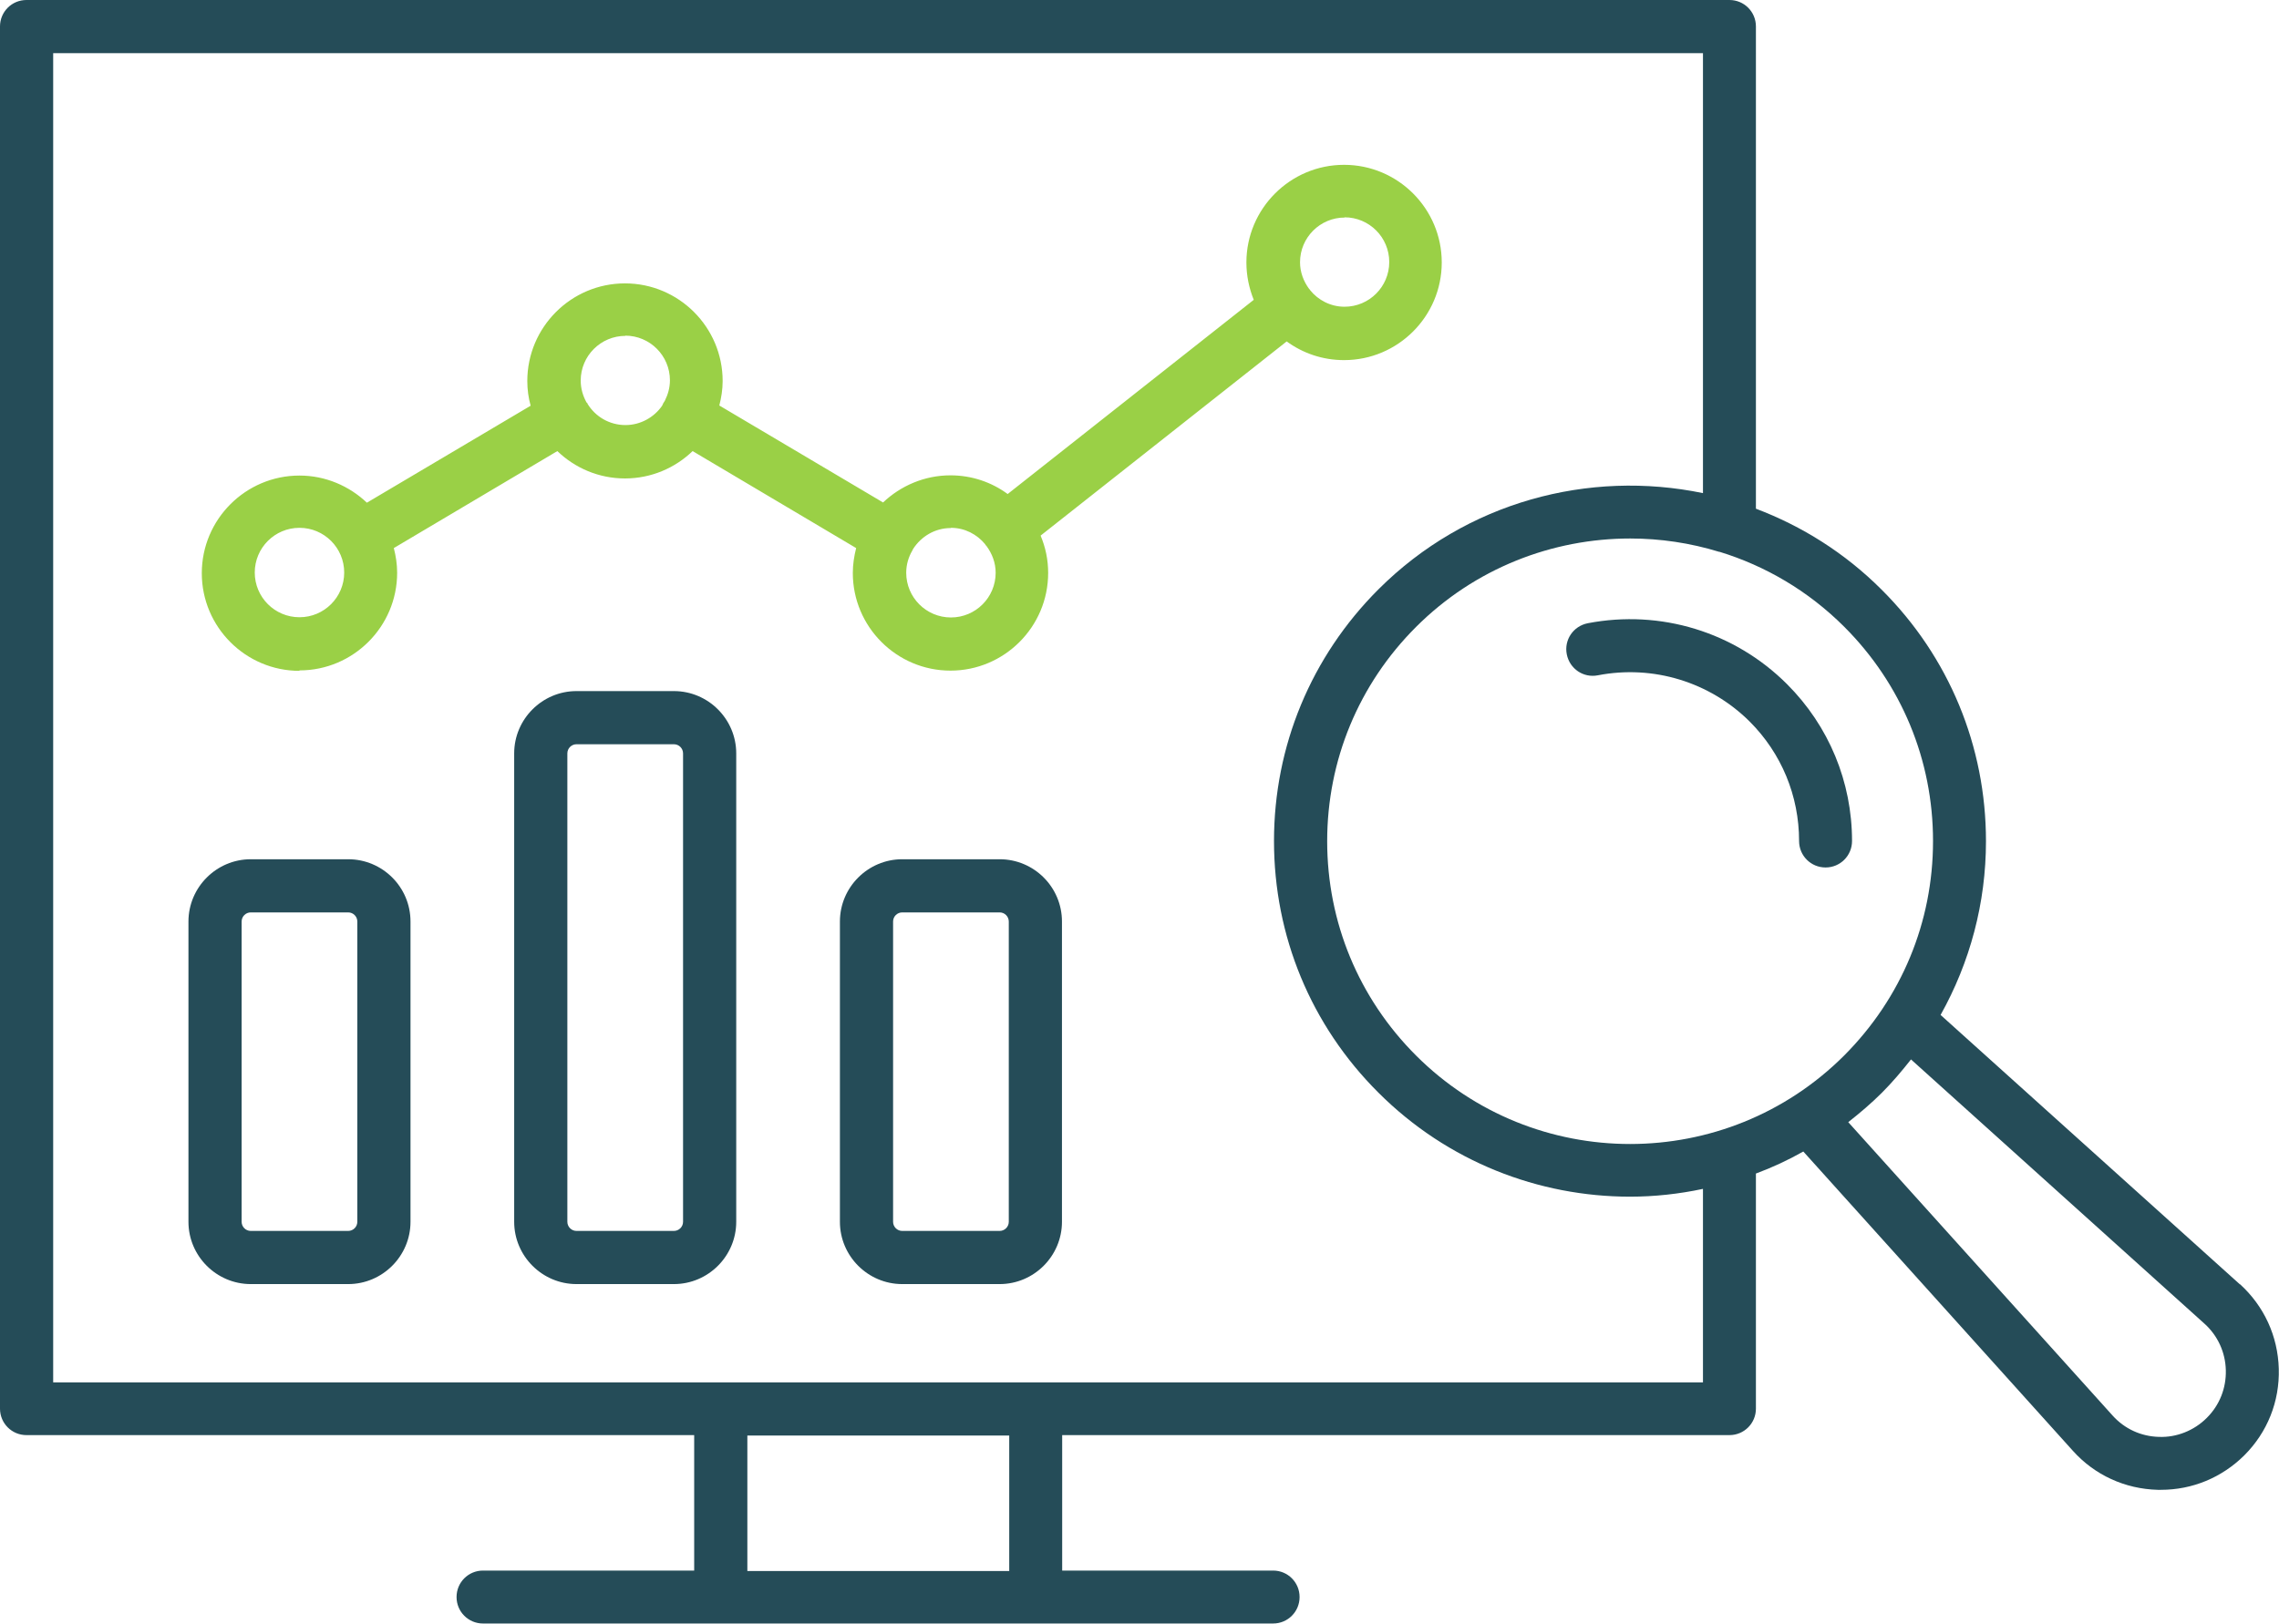 <?xml version="1.0" encoding="UTF-8"?>
<svg id="Capa_2" data-name="Capa 2" xmlns="http://www.w3.org/2000/svg" viewBox="0 0 102.43 73.01">
  <defs>
    <style>
      .cls-1 {
        fill: #9ad046;
      }

      .cls-2 {
        fill: #254c58;
      }
    </style>
  </defs>
  <g id="Capa_1-2" data-name="Capa 1">
    <g>
      <path class="cls-2" d="m71.36,28.02c-.65.13-1.07.75-.94,1.4.13.65.75,1.07,1.4.94,2.48-.48,5.03.3,6.82,2.08,1.43,1.43,2.22,3.34,2.22,5.37,0,.66.53,1.19,1.19,1.19s1.19-.53,1.19-1.19c0-2.66-1.04-5.17-2.92-7.05-2.35-2.35-5.69-3.37-8.96-2.74Z"/>
      <path class="cls-2" d="m100.67,57.74l-13.45-12.11c1.32-2.36,2.04-5.03,2.04-7.81,0-4.27-1.66-8.29-4.69-11.31-1.66-1.66-3.59-2.86-5.65-3.64V1.19c0-.66-.53-1.19-1.19-1.19H1.19C.53,0,0,.53,0,1.19v62.14c0,.66.53,1.19,1.19,1.19h30.01v6.09h-9.49c-.66,0-1.19.53-1.19,1.19s.53,1.19,1.19,1.19h35.51c.66,0,1.19-.53,1.19-1.19s-.53-1.19-1.19-1.19h-9.48v-6.09h29.99c.66,0,1.19-.53,1.19-1.19v-10.57c.73-.27,1.44-.6,2.13-.99l12.12,13.46c.98,1.09,2.34,1.71,3.81,1.75.05,0,.1,0,.14,0,1.42,0,2.74-.55,3.75-1.55,1.04-1.04,1.59-2.42,1.55-3.89-.04-1.47-.66-2.82-1.75-3.81Zm-13.79-19.92c0,3.64-1.42,7.05-3.99,9.63-5.31,5.31-13.94,5.31-19.25,0-2.57-2.57-3.99-5.99-3.99-9.63s1.42-7.06,3.99-9.63c2.65-2.65,6.14-3.98,9.63-3.98,1.35,0,2.7.2,4,.6,0,0,.01,0,.02,0,2.05.63,3.98,1.75,5.6,3.37,2.57,2.57,3.99,5.99,3.99,9.63Zm-41.52,32.81h-11.77v-6.09h11.77v6.09Zm31.18-8.48H2.39V2.39h74.15v19.78c-5.11-1.06-10.64.38-14.59,4.33-3.02,3.02-4.69,7.04-4.69,11.31s1.66,8.29,4.69,11.31c3.12,3.12,7.22,4.68,11.31,4.68,1.1,0,2.2-.12,3.28-.35v8.68Zm22.64,1.6c-.57.57-1.36.88-2.14.85-.81-.02-1.55-.36-2.09-.96l-11.88-13.19c.52-.41,1.03-.84,1.51-1.32.47-.47.9-.98,1.31-1.5l13.19,11.88c.6.54.94,1.29.96,2.09.02.81-.28,1.57-.85,2.14Z"/>
      <path class="cls-2" d="m15.65,38.63h-4.38c-1.54,0-2.8,1.26-2.8,2.8v13.5c0,1.54,1.26,2.8,2.8,2.8h4.38c1.54,0,2.8-1.26,2.8-2.8v-13.5c0-1.55-1.26-2.8-2.8-2.8Zm.41,16.3c0,.23-.19.41-.41.41h-4.38c-.23,0-.41-.19-.41-.41v-13.5c0-.23.19-.41.41-.41h4.38c.23,0,.41.19.41.41v13.5Z"/>
      <path class="cls-2" d="m30.29,31.07h-4.38c-1.54,0-2.8,1.26-2.8,2.8v21.06c0,1.54,1.26,2.8,2.8,2.8h4.38c1.54,0,2.8-1.26,2.8-2.8v-21.06c0-1.54-1.26-2.8-2.8-2.8Zm.41,23.86c0,.23-.19.41-.41.41h-4.38c-.23,0-.41-.19-.41-.41v-21.06c0-.23.19-.41.41-.41h4.38c.23,0,.41.19.41.41v21.06Z"/>
      <path class="cls-2" d="m44.93,38.63h-4.38c-1.54,0-2.8,1.26-2.8,2.8v13.5c0,1.54,1.26,2.8,2.8,2.8h4.38c1.54,0,2.8-1.26,2.8-2.8v-13.5c0-1.55-1.26-2.8-2.8-2.8Zm.41,16.3c0,.23-.19.41-.41.41h-4.38c-.23,0-.41-.19-.41-.41v-13.5c0-.23.19-.41.41-.41h4.38c.23,0,.41.19.41.41v13.5Z"/>
      <path class="cls-1" d="m13.46,30.14c2.42,0,4.39-1.97,4.39-4.39,0-.39-.06-.76-.15-1.11l7.35-4.36c.79.76,1.86,1.23,3.04,1.23s2.25-.47,3.04-1.23l7.35,4.36c-.09.36-.15.73-.15,1.12,0,2.42,1.97,4.39,4.39,4.39s4.39-1.97,4.39-4.39c0-.6-.12-1.16-.34-1.68l11.06-8.73c.73.53,1.61.84,2.58.84,2.42,0,4.39-1.97,4.39-4.39s-1.97-4.39-4.39-4.39-4.39,1.97-4.39,4.39c0,.59.12,1.16.33,1.68l-11.06,8.73c-.72-.53-1.61-.84-2.57-.84-1.17,0-2.24.47-3.03,1.22l-7.36-4.36c.09-.35.15-.72.15-1.1,0-2.42-1.97-4.39-4.39-4.39s-4.39,1.97-4.39,4.39c0,.38.05.75.15,1.11l-7.36,4.36c-.79-.75-1.86-1.22-3.03-1.22-2.42,0-4.39,1.97-4.39,4.39s1.97,4.39,4.39,4.39ZM60.43,9.77c1.11,0,2.01.9,2.01,2.01s-.9,2.01-2.01,2.01c-.63,0-1.19-.3-1.55-.75,0,0,0-.01-.01-.02,0-.01-.02-.02-.03-.03-.25-.34-.41-.75-.41-1.2,0-1.11.9-2.01,2.01-2.01Zm-17.69,13.96c.62,0,1.17.29,1.54.74,0,.01.01.02.02.04.01.01.03.02.04.04.25.34.41.75.41,1.2,0,1.11-.9,2.01-2.01,2.01s-2.01-.9-2.01-2.01c0-.36.1-.7.27-.99,0,0,.01-.01.01-.02.01-.02.02-.04.03-.06.36-.56.98-.94,1.69-.94Zm-14.64-8.64c1.11,0,2.01.9,2.01,2.01,0,.33-.09.64-.23.92-.05.07-.09.14-.12.22-.36.52-.97.87-1.65.87-.72,0-1.35-.38-1.7-.95,0-.02-.01-.04-.03-.05,0,0-.01-.01-.02-.02-.16-.29-.26-.62-.26-.98,0-1.11.9-2.01,2.01-2.01Zm-14.64,8.64c1.11,0,2.01.9,2.01,2.01s-.9,2.01-2.01,2.01-2.01-.9-2.01-2.01.9-2.01,2.01-2.01Z"/>
    </g>
  </g>
</svg>